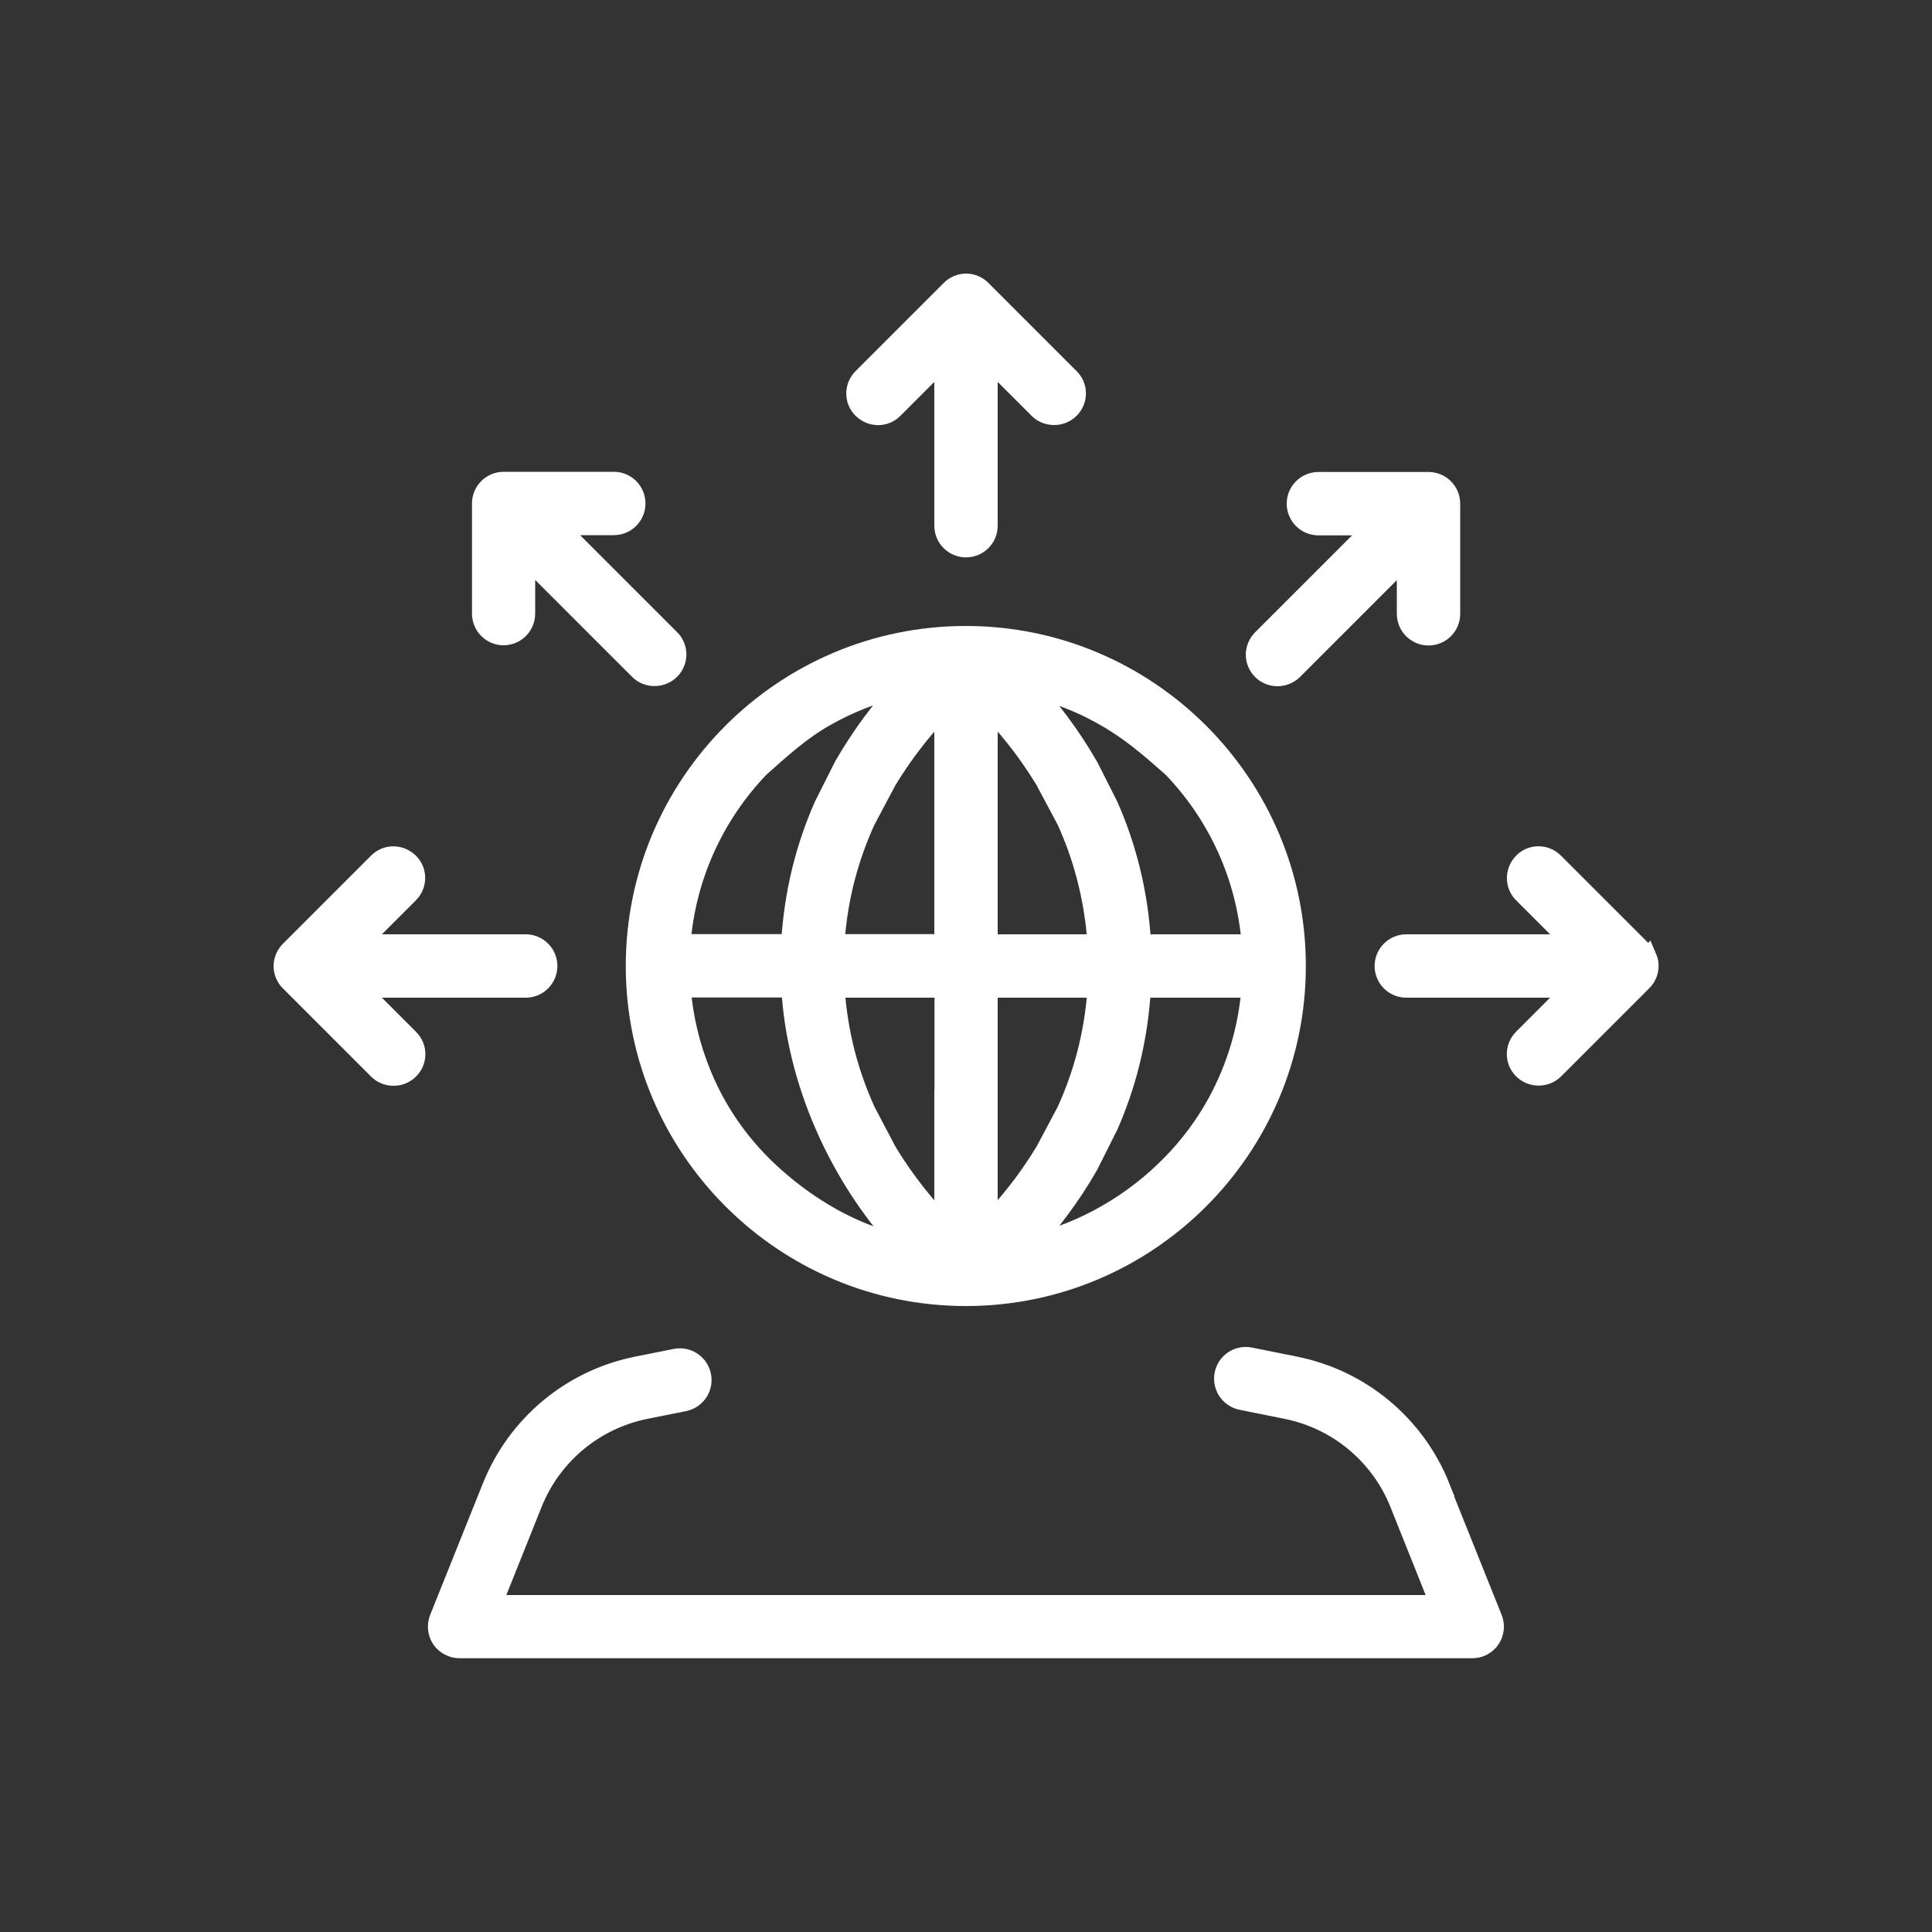 <?xml version="1.0" encoding="UTF-8"?>
<svg id="Layer_1" data-name="Layer 1" xmlns="http://www.w3.org/2000/svg" viewBox="0 0 100 100">
  <rect x="0" y="0" width="100" height="100" fill="#333333" stroke="none"/>
  <defs>
    <style>
      .cls-1 {
        fill: #fff;
        stroke: #fff;
        stroke-miterlimit: 10;
      }
    </style>
  </defs>
  <path class="cls-1" d="m46.25,21.17l2.61-2.61v8.65c0,.63.51,1.14,1.14,1.14s1.14-.51,1.14-1.14v-8.65l2.61,2.61c.22.22.51.33.81.33s.58-.11.81-.33c.45-.45.45-1.17,0-1.61l-4.56-4.56c-.11-.11-.23-.19-.37-.25-.28-.12-.59-.12-.87,0-.14.06-.27.14-.37.25l-4.56,4.56c-.45.45-.45,1.17,0,1.61s1.17.45,1.61,0Z"/>
  <path class="cls-1" d="m26.06,32.9c.63,0,1.14-.51,1.14-1.14v-2.95l5.87,5.87c.22.22.51.33.81.33s.58-.11.81-.33c.45-.45.45-1.17,0-1.61l-5.87-5.87h2.95c.63,0,1.14-.51,1.14-1.14s-.51-1.14-1.14-1.14h-5.7c-.63,0-1.14.51-1.14,1.14v5.7c0,.63.51,1.14,1.14,1.14h0Z"/>
  <path class="cls-1" d="m18.56,51.14h8.65c.63,0,1.14-.51,1.14-1.14s-.51-1.14-1.14-1.14h-8.65l2.61-2.61c.45-.45.45-1.17,0-1.61s-1.17-.45-1.61,0l-4.56,4.56c-.11.11-.19.23-.25.37-.12.28-.12.59,0,.87.06.14.14.27.25.37l4.56,4.56c.22.22.51.33.81.33s.58-.11.81-.33c.45-.45.45-1.17,0-1.61l-2.61-2.61Z"/>
  <path class="cls-1" d="m85.25,49.57c-.06-.14-.14-.27-.25-.37l-4.56-4.56c-.45-.45-1.17-.45-1.61,0s-.45,1.17,0,1.61l2.61,2.61h-8.65c-.63,0-1.14.51-1.14,1.14s.51,1.14,1.14,1.14h8.65l-2.61,2.61c-.45.45-.45,1.17,0,1.61.22.22.51.33.81.33s.58-.11.81-.33l4.56-4.56c.11-.11.19-.23.25-.37.12-.28.12-.59,0-.87h0Z"/>
  <path class="cls-1" d="m66.12,35.02c.29,0,.58-.11.81-.33l5.87-5.87v2.95c0,.63.51,1.14,1.14,1.14s1.14-.51,1.14-1.14v-5.7c0-.63-.51-1.14-1.14-1.14h-5.7c-.63,0-1.14.51-1.14,1.14s.51,1.14,1.14,1.14h2.95l-5.87,5.87c-.45.45-.45,1.17,0,1.61.22.22.51.33.81.33h0Z"/>
  <path class="cls-1" d="m50,67.1h0c9.43,0,17.09-7.67,17.09-17.1s-7.67-17.1-17.1-17.1-17.1,7.67-17.1,17.1,7.67,17.1,17.1,17.1h0Zm12.98-9.99c-.63,1.14-1.41,2.19-2.32,3.12-1.98,2.04-4.54,3.53-7.3,4.18.95-1.04,2.02-2.41,2.98-4.08l1.03-2.05c.9-2.04,1.55-4.43,1.7-7.14h5.69c-.16,2.09-.77,4.13-1.78,5.97Zm-8.69-21.28c.38.12.76.25,1.13.4.71.28,1.4.63,2.05,1.02.51.31.99.64,1.45,1,.61.47,1.18.98,1.77,1.5,2.31,2.41,3.81,5.59,4.08,9.11h-5.69c-.15-2.72-.8-5.11-1.7-7.15l-1.03-2.04c-.97-1.68-2.04-3.05-2.99-4.09.12.13.74.19.95.25h0Zm-3.15,7.29v-6.54c.89.91,1.97,2.19,2.95,3.82l1.1,2.06c.83,1.82,1.44,3.97,1.6,6.4h-5.65v-5.73Zm0,16.03v-8.01h5.65c-.15,2.42-.77,4.56-1.6,6.38l-1.1,2.07c-.98,1.62-2.06,2.91-2.95,3.81v-4.25Zm-5.19,5.09c-.3-.09-.6-.19-.89-.29-.56-.2-1.1-.45-1.63-.72-.82-.43-1.6-.93-2.33-1.49-.21-.16-.41-.32-.61-.49-1.82-1.51-3.24-3.39-4.15-5.59-.6-1.44-.97-2.97-1.09-4.53h5.69c.27,4.84,2.47,9.73,5.73,13.29-.09-.09-.56-.14-.71-.18h0Zm2.91-7.37v6.54c-.89-.91-1.97-2.19-2.95-3.82l-1.09-2.07c-.83-1.82-1.45-3.96-1.6-6.38h5.65v5.73Zm0-16.03v8.01h-5.65c.15-2.42.77-4.56,1.6-6.38l1.1-2.07c.98-1.62,2.06-2.91,2.95-3.81v4.25h0Zm-9.54-1.1c1.08-.96,2.11-1.91,3.38-2.63,1.24-.71,2.58-1.23,3.96-1.55-.96,1.04-2.03,2.41-3,4.1l-1.03,2.05c-.9,2.04-1.55,4.43-1.7,7.14h-5.69c.27-3.52,1.77-6.7,4.08-9.11h0Z"/>
  <path class="cls-1" d="m74.55,76.96c-1.29-3.22-4.11-5.57-7.51-6.25l-2.34-.47c-.71-.14-1.36.4-1.36,1.12,0,.54.38,1.01.92,1.12l2.33.47c2.64.53,4.84,2.36,5.84,4.86l2.1,5.25H25.47l2.1-5.25c1-2.5,3.2-4.33,5.84-4.86l2-.4c.53-.11.92-.57.92-1.12,0-.72-.66-1.26-1.36-1.12l-2,.4c-3.4.68-6.22,3.03-7.51,6.25l-2.73,6.81c-.14.35-.1.75.11,1.06.21.31.57.5.94.5h52.43c.38,0,.73-.19.94-.5.21-.31.25-.71.11-1.06l-2.73-6.81Z"/>
</svg>